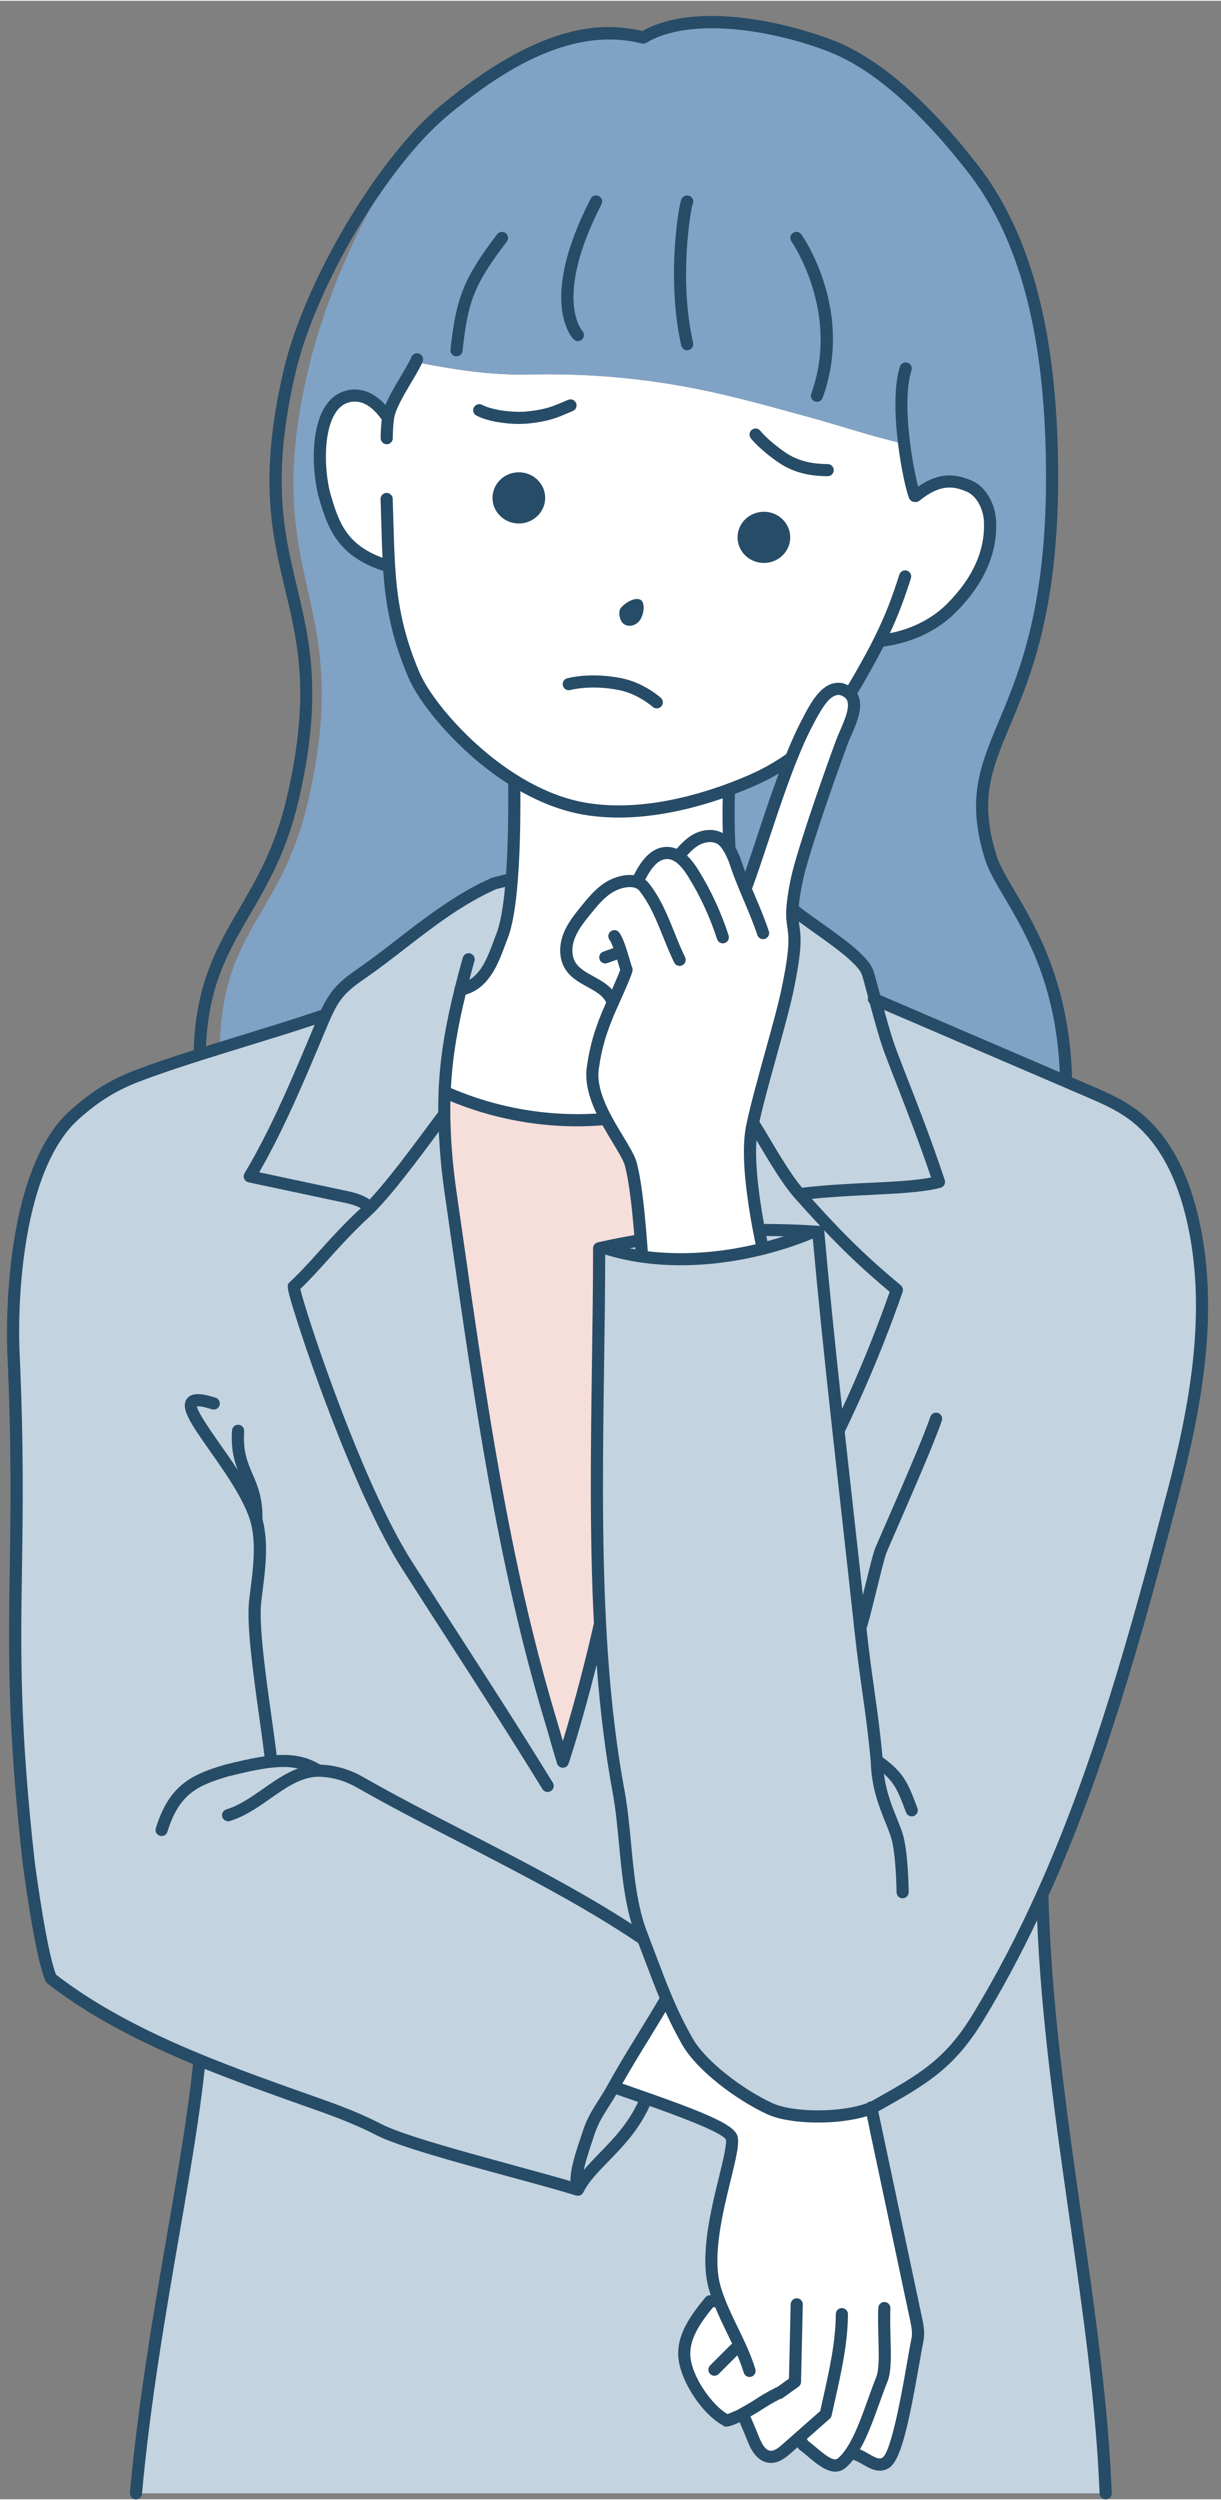 <?xml version="1.0" encoding="UTF-8"?>
<!DOCTYPE svg PUBLIC '-//W3C//DTD SVG 1.0//EN'
          'http://www.w3.org/TR/2001/REC-SVG-20010904/DTD/svg10.dtd'>
<svg data-name="レイヤー 2" height="823" preserveAspectRatio="xMidYMid meet" version="1.0" viewBox="-2.3 -5.0 402.3 823.1" width="402" xmlns="http://www.w3.org/2000/svg" xmlns:xlink="http://www.w3.org/1999/xlink" zoomAndPan="magnify"
><rect x="-2.3" y="-5.0" width="402.3" height="823.1" fill="#808080" stroke="none"/><g data-name="レイヤー 1"
  ><g
    ><g id="change1_1"
      ><path d="M390.32,394.92c-3.17-12.85-9.14-25.68-19.9-33.39-4.42-3.17-9.47-5.35-14.47-7.5-2.32-1-4.65-1.99-6.97-2.99-20.99-9.01-41.98-18.03-62.97-27.04-1.22-4.57-2.19-8.29-2.59-9.19-.85-1.92-2.4-3.42-3.9-4.87-4.8-4.63-14.2-10.56-20.74-15.69-.46,8.11,2.74,5.91-1.67,26.87-2.23,10.61-8.82,31.81-11.32,43.49-.14.6-.25,1.18-.36,1.73-1.16,6-.6,14.99.8,24.5.43,3.01.96,6.07,1.54,9.1.39,2.08.81,4.15,1.24,6.18-13,3.27-26.9,4.41-39.76,2.59-.13-1.8-.27-3.62-.41-5.43-4.37.72-8.57,1.54-12.57,2.43-.39.08-.78.16-1.16.25-.03,40.09-1.84,82.92.29,123.76h0c-2.88,12.96-7.53,30.68-11.9,44.22-2.06-6.32-1.68-3.37-4.96-14.41-16.57-55.63-24.15-114.96-32.45-172.41-1.2-8.33-1.89-16.95-1.98-25.39-.02-.54-.02-1.08-.02-1.61,0-1.91.03-3.78.11-5.64.47-11.7,2.45-22.5,5.25-33.71,8.66-1.65,11.09-11.13,13.66-17.65,1.65-4.19,2.64-11.17,3.23-18.8l-5.76,1.44c-16.32,7.15-29.68,19.91-43.25,29.33-2.9,2.01-5.83,4.06-8.09,6.76-1.8,2.15-3.12,4.63-4.28,7.2-12.79,4.4-27.7,8.74-41.48,13.11-7.24,2.3-14.16,4.6-20.3,6.93-8.39,3.18-14.4,7.03-21.07,13.03C2.11,380.12,1.51,426.88,2.11,440.12c3.45,75.91-3.43,92.48,5,168,.04.36,4,31,7.41,38.45,10.11,7.87,21.62,14.42,33.35,20.02,5.18,2.47,10.39,4.74,15.54,6.86-3.76,38.06-16.03,88.65-20.95,142.67h319.55c-2.44-61.98-19.3-130.09-20.88-197.3,18.96-42.07,31.38-87.4,43.05-132.05,7.85-30,13.55-61.73,6.14-91.85ZM300.11,764.9c-.02.18-.06.36-.09.54-.03.17-.07.34-.11.53-1.88,9.37-5.72,37.38-10.45,40.17-3.37,1.98-6.78-2.25-10.37-3.02-.31-.07-.67-.17-1.06-.32-.92,1.34-1.91,2.48-2.98,3.38-3.58,3-8.82-3.23-12.63-5.93-.37-.25-.28-.89-.7-1.05-.56-.22-1.06-.44-1.51-.68-1.08.95-2.16,1.91-3.24,2.86-1.6,1.41-3.46,2.91-5.58,2.73-2.95-.25-4.57-3.45-5.64-6.21-.87-2.27-2.33-5.49-3.33-7.96-.1.06-.21.12-.32.18.33,0-5.37,2.49-5.01,2-6-3-13.25-13.39-13.89-20.9-.59-6.88,4.05-12.99,8.43-18.33.32.03,1.58-.12,2.99-.29-.55-1.43-1.05-2.89-1.47-4.37-4.54-16.11,6.94-43.11,5.65-49.14-.68-3.15-15.07-8.46-28.13-13.06-3.85-1.34-7.58-2.63-10.81-3.78,5.41-9.84,11.94-19.7,17.37-29.13,1.91,4.5,4.06,9.03,6.86,14,4.93,8.75,18.09,18.06,27.2,22.29,7.52,3.49,24.5,3.51,33.52-.18,4.89,23.07,9.78,46.15,14.68,69.21.45,2.13.91,4.31.62,6.46Z" fill="#c3d3e0"
      /></g
      ><g id="change2_1"
      ><path d="M195.11,405.96c-.03,40.09-1.84,82.92.29,123.76h0c-2.88,12.96-7.53,30.68-11.9,44.22-2.06-6.32-1.68-3.37-4.96-14.41-16.57-55.63-24.15-114.96-32.45-172.41-1.2-8.33-1.89-16.95-1.98-25.39-.02-.54-.02-1.08-.02-1.61,0-1.91.03-3.78.11-5.64,16.6,7.4,35.09,10.5,53.19,8.88,3.09,5.8,6.84,10.98,8.04,14.46,1.61,5.75,2.63,15.53,3.41,25.46-4.37.72-8.57,1.54-12.57,2.43-.39.08-.78.16-1.16.25Z" fill="#f6dedb"
      /></g
      ><g id="change3_1"
      ><path d="M300.11,764.9c-.02.18-.06.36-.09.54-.03.17-.07.34-.11.53-1.88,9.37-5.72,37.38-10.45,40.17-3.37,1.98-6.78-2.25-10.37-3.02-.31-.07-.67-.17-1.06-.32-.92,1.34-1.91,2.48-2.98,3.38-3.58,3-8.82-3.23-12.63-5.93-.37-.25-.28-.89-.7-1.05-.56-.22-1.06-.44-1.51-.68-1.08.95-2.16,1.91-3.24,2.86-1.6,1.41-3.46,2.91-5.58,2.73-2.95-.25-4.57-3.45-5.64-6.21-.87-2.27-2.33-5.49-3.33-7.96-.1.06-.21.12-.32.18.33,0-5.37,2.49-5.01,2-6-3-13.25-13.39-13.89-20.9-.59-6.88,4.05-12.99,8.43-18.33.32.03,1.58-.12,2.99-.29-.55-1.43-1.05-2.89-1.47-4.37-4.54-16.11,6.94-43.11,5.65-49.14-.68-3.15-15.07-8.46-28.13-13.06-3.85-1.34-7.58-2.63-10.81-3.78,5.41-9.84,11.94-19.7,17.37-29.13,1.91,4.5,4.06,9.03,6.86,14,4.93,8.75,18.09,18.06,27.2,22.29,7.52,3.49,24.5,3.51,33.52-.18,4.89,23.07,9.78,46.15,14.68,69.21.45,2.13.91,4.31.62,6.46ZM311.11,195.12c-6.31,6.3-14.79,9.81-23.64,10.76-.41.83-.84,1.67-1.29,2.54-.93,1.79-1.96,3.69-3.09,5.7-1.54,2.73-3.27,5.88-5.38,9.21,3.64,3.65-.84,11.12-2.6,15.79-1.97,5.25-6.98,19.26-10.74,31-1.98,6.15-3.6,11.68-4.26,15-.84,4.16-1.21,7-1.33,9.13-.46,8.11,2.74,5.91-1.67,26.87-2.23,10.61-8.82,31.81-11.32,43.49-.14.6-.25,1.18-.36,1.73-1.16,6-.6,14.99.8,24.5.43,3.01.96,6.07,1.54,9.1.39,2.08.81,4.15,1.24,6.18-13,3.27-26.9,4.41-39.76,2.59-.13-1.8-.27-3.62-.41-5.43-.78-9.93-1.8-19.71-3.41-25.46-1.2-3.48-4.95-8.66-8.04-14.46-18.1,1.62-36.59-1.48-53.19-8.88.47-11.7,2.45-22.5,5.25-33.71,8.66-1.65,11.09-11.13,13.66-17.65,1.65-4.19,2.64-11.17,3.23-18.8.49-6.26.7-12.96.78-18.91.08-5.45.05-10.27.02-13.55-1.72-1.07-3.39-2.19-5.01-3.36-14.21-10.23-24.81-23.85-28.04-31.38-5.65-13.18-7.46-24.15-8.2-35.84-.48-.12-.84-.21-.87-.23-14.55-4.51-17.39-13.2-20.13-22.2-2.76-9.06-3.72-30.71,7.45-33.51,6.32-1.58,10.92,3.71,13.19,7.14.63-5.08,6.81-13.61,9.15-18.44,15.43,3.02,26.29,4.32,37.43,4.08,41.98-.89,68.92,7.79,92,14,8.84,2.38,19.81,6.09,31.94,8.98,1.08,7.29,2.64,13.75,3.55,16.63,7.35-6.36,13.51-4.49,17.28-2.92,4.22,1.73,6.77,6.91,7.01,11.46.59,11.19-4.85,20.93-12.78,28.85ZM258.4,244.48c-2.8,2.03-5.89,3.92-9.31,5.64-1.26.63-3.55,1.72-6.63,2.98-1.37.56-2.9,1.17-4.57,1.78-.16,3.79-.2,8.49-.09,13.13.05,2.2.14,4.38.25,6.46h0c.91,1.57,1.62,3.32,2.06,4.65.17.51.34,1.02.52,1.53.8,2.28,1.73,4.59,2.69,6.91,1.94-5.12,4.23-12.15,6.74-19.69,2.58-7.75,5.4-16.06,8.34-23.39Z" fill="#fff"
      /></g
      ><g id="change4_1"
      ><path d="M258.4,244.48c-2.94,7.33-5.76,15.64-8.34,23.39-2.51,7.54-4.8,14.57-6.74,19.69-.96-2.32-1.89-4.63-2.69-6.91-.18-.51-.35-1.02-.52-1.53-.44-1.33-1.15-3.08-2.06-4.64h0c-.11-2.09-.2-4.27-.25-6.47-.11-4.64-.07-9.34.09-13.13,1.67-.61,3.2-1.22,4.57-1.78,3.08-1.26,5.37-2.35,6.63-2.98,3.42-1.72,6.51-3.61,9.31-5.64ZM249.09,250.12c-1.26.63-3.55,1.72-6.63,2.98-1.37.56-2.9,1.17-4.57,1.78-.16,3.79-.2,8.49-.09,13.13.05,2.2.14,4.38.25,6.46h0c.91,1.57,1.62,3.32,2.06,4.65.17.51.34,1.02.52,1.53.8,2.28,1.73,4.59,2.69,6.91,1.94-5.12,4.23-12.15,6.74-19.69,2.58-7.75,5.4-16.06,8.34-23.39-2.8,2.03-5.89,3.92-9.31,5.64ZM348.98,351.04c-20.99-9.01-41.98-18.03-62.97-27.04-1.22-4.57-2.19-8.29-2.59-9.19-.85-1.92-2.4-3.42-3.9-4.87-4.8-4.63-14.2-10.56-20.74-15.69.12-2.13.49-4.97,1.33-9.13.66-3.32,2.28-8.85,4.26-15,3.76-11.74,8.77-25.75,10.74-31,1.76-4.67,6.24-12.14,2.6-15.79,2.11-3.33,3.84-6.48,5.38-9.21,1.13-2.01,2.16-3.91,3.09-5.7.45-.87.88-1.71,1.29-2.54,8.85-.95,17.33-4.46,23.64-10.76,7.93-7.92,13.37-17.66,12.78-28.85-.24-4.55-2.79-9.73-7.01-11.46-3.77-1.57-9.93-3.44-17.28,2.92-.91-2.88-2.47-9.34-3.55-16.63-12.13-2.89-23.1-6.6-31.94-8.98-23.08-6.21-50.02-14.89-92-14-11.14.24-22-1.06-37.43-4.08-2.34,4.83-8.52,13.36-9.15,18.44-2.27-3.43-6.87-8.72-13.19-7.14-11.17,2.8-10.21,24.45-7.45,33.51,2.74,9,5.58,17.69,20.13,22.2.03.02.39.11.87.23.74,11.69,2.55,22.66,8.2,35.84,3.23,7.53,13.83,21.15,28.04,31.38,1.62,1.17,3.29,2.29,5.01,3.36.03,3.28.06,8.1-.02,13.55-.08,5.95-.29,12.65-.78,18.91l-5.76,1.44c-16.32,7.15-29.68,19.91-43.25,29.33-2.9,2.01-5.83,4.06-8.09,6.76-1.8,2.15-3.12,4.63-4.28,7.2-12.79,4.4-21.07,6.7-34.85,11.07.72-39.51,20.16-43.27,29-81,16.04-68.55-16.32-72.07,0-142,7-30,25.27-69.65,45-86C163.77,14.83,186.43,1.22,209.63,7.12c15.76-9.52,44.48-3.97,61.83,2.77,17.99,6.99,34.77,25.01,46.65,40.23,19.23,24.64,24.85,57.77,26,89,3.53,96.2-33,96-20,138,3.94,12.72,23.96,30.75,24.87,73.92ZM249.09,250.12c-1.26.63-3.55,1.72-6.63,2.98-1.37.56-2.9,1.17-4.57,1.78-.16,3.79-.2,8.49-.09,13.13.05,2.2.14,4.38.25,6.46h0c.91,1.57,1.62,3.32,2.06,4.65.17.51.34,1.02.52,1.53.8,2.28,1.73,4.59,2.69,6.91,1.94-5.12,4.23-12.15,6.74-19.69,2.58-7.75,5.4-16.06,8.34-23.39-2.8,2.03-5.89,3.92-9.31,5.64Z" fill="#80a2c5"
      /></g
      ><g id="change5_1"
      ><path d="M202.29,194.94c2.26-2.41,5.27-3.55,6.66-2.46,1.22.96,1,4.16-.16,6.18-1.15,2.01-3.54,2.82-5.34,1.79-1.8-1.01-2.12-4.48-1.16-5.51ZM184.54,218.2c-1.06.3-1.67,1.41-1.37,2.47.3,1.06,1.4,1.68,2.47,1.38.07-.02,6.72-1.83,16.06.04,6.27,1.25,11,5.48,11.05,5.52.38.35.87.52,1.35.52.54,0,1.08-.22,1.48-.65.74-.82.68-2.08-.13-2.83-.22-.2-5.56-5-12.95-6.48-10.36-2.07-17.64-.05-17.94.04ZM153.81,128.97c-.5.98-.12,2.19.87,2.69,3.62,1.86,9.36,2.75,14.07,2.75,1.19,0,2.31-.06,3.31-.17,6.46-.73,8.98-1.8,12.47-3.29.59-.25,1.22-.52,1.9-.8,1.02-.42,1.51-1.59,1.09-2.61-.42-1.02-1.59-1.51-2.61-1.09-.7.29-1.34.56-1.95.82-3.3,1.41-5.48,2.34-11.35,3-4.31.48-11.41-.27-15.1-2.17-.98-.5-2.19-.12-2.69.87ZM254.03,146.98c5.71,3.96,11.47,4.57,16.35,4.65h.03c1.09,0,1.98-.88,2-1.97.02-1.1-.87-2.01-1.97-2.03-4.28-.06-9.3-.58-14.13-3.93-5.61-3.89-8.05-6.98-8.08-7.02-.67-.87-1.93-1.03-2.8-.36-.88.67-1.04,1.93-.36,2.81.11.14,2.78,3.57,8.97,7.86ZM249.39,180.2c4.79,0,8.68-3.78,8.68-8.43s-3.89-8.44-8.68-8.44-8.68,3.79-8.68,8.44,3.89,8.43,8.68,8.43ZM168.65,150.33c-4.79,0-8.68,3.79-8.68,8.44s3.89,8.43,8.68,8.43,8.68-3.78,8.68-8.43-3.89-8.44-8.68-8.44ZM147.89,112.11c.08,0,.15.01.22.01,1,0,1.87-.76,1.98-1.78,1.76-15.81,3.42-21.41,14.6-36,.67-.88.5-2.13-.37-2.8-.87-.67-2.13-.5-2.8.37-11.44,14.94-13.57,21.53-15.4,38-.12,1.1.67,2.09,1.77,2.21ZM188.11,107.12c.51,0,1.02-.2,1.41-.59.78-.78.78-2.05,0-2.83-.1-.1-9.52-10.83,6.36-41.67.51-.98.12-2.19-.86-2.69-.98-.51-2.19-.12-2.69.86-17.47,33.91-6.13,45.84-5.64,46.33.39.39.9.59,1.41.59ZM224.11,110.12c.15,0,.3-.02.45-.05,1.08-.24,1.75-1.32,1.51-2.39-4.75-20.9-.85-43.39-.21-45.57.31-.54.36-1.23.07-1.83-.47-1-1.66-1.43-2.66-.96-.93.44-1.29.85-2.07,5.87-.51,3.3-.92,7.27-1.17,11.17-.5,8.19-.54,20.42,2.14,32.22.21.93,1.04,1.56,1.95,1.56ZM264.99,124.44c-.38,1.04.16,2.19,1.2,2.56.22.08.45.12.68.12.82,0,1.59-.51,1.88-1.32,10.38-28.65-6.29-52.82-7.01-53.83-.64-.9-1.88-1.12-2.79-.48-.9.64-1.12,1.88-.48,2.79.16.23,16.19,23.46,6.51,50.17ZM386.12,487.28c-12.46,47.65-24.73,91.51-42.98,132.01.87,35.2,5.95,70.9,10.87,105.42,4.54,31.87,8.83,61.97,9.99,91.33.04,1.1-.82,2.03-1.92,2.08-.03,0-.05,0-.08,0-1.07,0-1.96-.84-2-1.92-1.15-29.15-5.42-59.16-9.95-90.92-4.57-32.05-9.27-65.11-10.64-97.94-5.33,11.2-11.15,22.14-17.62,32.82-9.74,16.11-19,21.31-34.34,29.93l-.38.21,1.03,4.84c4.44,20.96,8.89,41.93,13.34,62.88.46,2.18.98,4.65.65,7.14-.01.11-.04.26-.06.41h.01c-.02.08-.04.17-.06.25-.03.14-.05.26-.08.4l-.03.16c-.36,1.79-.8,4.31-1.31,7.23-3.64,20.91-6.2,31.95-10.09,34.25-3.15,1.85-6.12.13-8.51-1.25-1.12-.65-2.18-1.26-3.15-1.5-.79,1.01-1.62,1.88-2.48,2.6-1.09.91-2.23,1.28-3.39,1.28-3.16,0-6.44-2.78-9.02-4.97-.96-.81-1.86-1.58-2.66-2.15-.39-.27-.64-.61-.8-.91l-2.17,1.91c-1.48,1.3-3.94,3.48-7.07,3.22-4.59-.39-6.58-5.54-7.34-7.48-.48-1.26-1.17-2.87-1.84-4.42-.21-.5-.43-.99-.63-1.48-4.18,1.96-5.12,1.54-5.68.94-6.75-3.7-13.86-14.53-14.52-22.27-.64-7.47,4.03-13.86,8.88-19.77.42-.51,1.06-.78,1.73-.72.02,0,.04,0,.07,0-.24-.72-.46-1.42-.66-2.12-3.03-10.77.66-25.82,3.36-36.81,1.27-5.19,2.59-10.55,2.28-12.38-1.52-2.57-17.65-8.42-25.1-11.05-3.69,8.08-8.97,13.49-13.66,18.3-3.48,3.57-6.49,6.65-8.22,10.17-.03.06-.08.11-.11.16-.04.07-.09.14-.14.21-.08.09-.16.17-.25.25-.06.05-.11.1-.18.15-.11.07-.22.12-.34.17-.06.03-.12.06-.18.08-.17.05-.35.08-.53.09-.02,0-.03,0-.05,0,0,0,0,0,0,0-.04,0-.08,0-.12,0-.08,0-.16-.04-.24-.05-.08-.01-.15-.01-.23-.03-5.25-1.64-13.14-3.79-21.49-6.06-17.47-4.75-37.27-10.13-44.63-13.97-7.5-3.91-15.71-6.79-23.64-9.58-1.87-.66-3.73-1.31-5.59-1.98l-.26-.09c-8.38-3.01-17.44-6.28-26.76-10.04-1.75,16.36-4.99,35.06-8.4,54.8-4.47,25.89-9.55,55.24-12.27,85.19-.09,1.04-.97,1.82-1.99,1.82-.06,0-.12,0-.18,0-1.1-.1-1.91-1.07-1.81-2.17,2.74-30.11,7.83-59.54,12.32-85.51,3.48-20.15,6.77-39.21,8.48-55.71-4.72-1.96-9.48-4.05-14.26-6.32-13.41-6.4-24.44-13.03-33.72-20.25-.08-.06-.15-.14-.22-.21-.02-.02-.04-.04-.06-.06-.11-.13-.2-.28-.28-.43,0-.02-.02-.03-.03-.05-3.55-7.76-7.55-38.76-7.58-39.06C.13,563.61.49,539.5.91,511.59c.29-18.92.61-40.37-.8-71.38-.11-2.39-2.39-58.83,20.66-79.58,7.08-6.37,13.36-10.25,21.7-13.41,5.77-2.19,12.29-4.37,19.05-6.53.68-21.95,7.69-33.99,15.09-46.71,5.79-9.94,11.78-20.22,15.55-36.32,7.88-33.65,3.79-50.73-.54-68.81-4.31-17.99-8.76-36.6-.46-72.19,6.82-29.23,30.97-69.93,51.67-87.09C176.46,1.71,196.82,2,209.32,4.98c17.67-9.99,47.72-2.84,62.86,3.04,14.86,5.77,30.85,19.52,47.5,40.86,16.32,20.9,24.96,50.39,26.42,90.16,1.94,52.85-8.18,77.01-15.57,94.65-6.16,14.7-10.22,24.41-4.52,42.83,1.02,3.29,3.33,7.2,6.01,11.74,7.18,12.16,17.97,30.45,18.91,61.44l5.8,2.49c5.03,2.16,10.23,4.39,14.85,7.7,9.81,7.03,16.76,18.65,20.67,34.54,7.75,31.48,1.25,64.6-6.14,92.84ZM65.57,339.41c3.99-1.25,8.02-2.5,12.01-3.72,8.77-2.7,17.82-5.48,25.92-8.25.97-2.08,2.31-4.6,4.2-6.87,2.47-2.95,5.66-5.17,8.48-7.12,4.12-2.86,8.17-5.99,12.45-9.31,9.64-7.45,19.6-15.16,31.13-20.21.1-.04.21-.08.32-.11l4.36-1.09c.36-5.03.58-10.85.67-17.35h0c.07-4.76.06-9.05.03-12.41-1.43-.92-2.84-1.87-4.19-2.85-14.14-10.18-25.15-23.91-28.71-32.21-5.95-13.89-7.56-25.08-8.26-35.09-15.4-4.94-18.38-14.74-21.01-23.39-2.2-7.22-3.28-21.74,1.39-29.98,1.82-3.22,4.34-5.26,7.49-6.05,4.56-1.14,9.02.54,12.86,4.76,1.26-3.09,3.3-6.51,5.16-9.65,1.42-2.39,2.76-4.64,3.39-6.16.43-1.02,1.6-1.5,2.62-1.08,1.02.42,1.5,1.6,1.08,2.62-.74,1.78-2.09,4.04-3.64,6.66-2.42,4.06-5.42,9.12-5.8,12.17,0,0,0,0,0,0,0,0,0,0,0,0-.27,2.04-.4,4.19-.4,6.38,0,1.1-.9,2-2,2s-2-.9-2-2c0-2.09.13-4.13.36-6.11-2.37-3.38-6.04-6.88-10.65-5.73-2.07.52-3.7,1.87-4.98,4.14-3.91,6.91-3.12,20.04-1.04,26.85,2.48,8.14,4.83,15.84,16.93,20.24-.19-3.8-.3-7.7-.42-11.77-.07-2.44-.14-4.94-.23-7.54-.04-1.1.83-2.03,1.93-2.07,1.06-.02,2.03.83,2.07,1.93.09,2.6.16,5.12.23,7.57.14,5.08.27,9.88.57,14.53h0c.63,10,2.04,21.19,8.04,35.18,3.26,7.6,13.96,20.89,27.37,30.54,1.58,1.14,3.22,2.24,4.9,3.29h0s0,0,0,0c7.51,4.69,15,7.71,22.26,8.99,16.87,2.96,34.73-1.71,46.74-6.15,1.78-.65,3.34-1.28,4.5-1.75,3.14-1.28,5.42-2.38,6.49-2.92,3.04-1.53,5.92-3.27,8.57-5.15,1.63-4.04,3.14-7.42,4.61-10.28,3.53-6.88,7.16-14,13.67-13.15.1.01.19.03.29.06.65.18,1.23.42,1.77.69,1.33-2.2,2.52-4.31,3.59-6.21l.65-1.15c1.1-1.95,2.13-3.85,3.06-5.64.44-.85.87-1.68,1.27-2.5,0,0,0,0,0,0,0,0,0,0,0,0,3.88-7.78,6.08-13.79,8.35-20.96.33-1.05,1.46-1.64,2.51-1.3,1.05.33,1.63,1.46,1.3,2.51-1.99,6.27-3.93,11.68-6.93,18.1,7.37-1.45,13.94-4.79,18.78-9.63,8.6-8.59,12.7-17.78,12.2-27.33-.2-3.73-2.24-8.27-5.77-9.71-3.94-1.64-8.38-2.75-15.48,3.04-.48.39-1.08.51-1.64.4-.69-.04-1.34-.42-1.67-1.08-1.65-3.27-7.21-30.22-3.12-43.49.32-1.06,1.45-1.65,2.5-1.32,1.06.32,1.65,1.44,1.32,2.5-3.33,10.81.37,31.4,2.19,38.33,7.31-5.07,12.7-4.04,17.44-2.07,5.29,2.17,7.99,8.37,8.24,13.2.57,10.73-3.93,20.95-13.36,30.37-6.04,6.03-14.43,9.98-23.75,11.2-.27.52-.54,1.06-.82,1.6-.95,1.83-2,3.77-3.12,5.76l-.64,1.15c-1.19,2.12-2.52,4.49-4.05,6.97,2.33,3.95-.13,9.58-1.98,13.81-.44,1.01-.86,1.96-1.17,2.8-1.73,4.62-6.83,18.81-10.71,30.9,0,0,0,0,0,0,0,0,0,0,0,0-2.16,6.72-3.62,11.83-4.2,14.78-.63,3.14-1.03,5.71-1.22,7.81,2.3,1.77,4.92,3.64,7.48,5.46,4.68,3.33,9.51,6.77,12.57,9.72,1.56,1.51,3.33,3.22,4.34,5.5.4.89,1.05,3.32,2.27,7.9l.17.65,59.18,25.42c-1.25-28.8-11.06-45.42-18.29-57.67-2.81-4.75-5.23-8.85-6.38-12.59-6.13-19.81-1.61-30.61,4.65-45.56,7.25-17.3,17.17-40.99,15.26-92.96-1.43-38.89-9.8-67.63-25.58-87.84-16.21-20.76-31.62-34.09-45.8-39.6-19.02-7.39-45.94-11.46-60.07-2.92-.46.28-1.01.36-1.53.23-24.19-6.15-47.97,10.52-63.75,23.6-20.15,16.7-43.67,56.38-50.33,84.91-8.09,34.67-3.75,52.81.45,70.35,4.25,17.74,8.64,36.08.55,70.65-3.91,16.68-10.05,27.22-15.99,37.42-7.28,12.51-13.61,23.39-14.5,43.41ZM277.26,454.3c5-11.12,9.56-22.54,13.58-33.98-7.32-6.13-12.99-11.38-19.28-17.86-.76-.79-1.54-1.6-2.34-2.45.02.05.02.11.03.17.01.07.03.13.04.2,0,0,0,.02,0,.03,1.43,16.22,3.26,34.48,5.87,58.47.7-1.51,1.4-3.03,2.1-4.57ZM193.39,529.54c-1.46-28.18-1.05-57.54-.65-85.93.18-12.45.36-25.32.37-37.65,0-.05.01-.1.01-.14,0-.08,0-.15.02-.22.01-.06.03-.12.05-.18.02-.06.03-.13.06-.19.02-.06.06-.12.09-.18.03-.05.05-.11.09-.16.04-.05.08-.1.12-.15.04-.05.08-.1.12-.15.04-.05.09-.08.14-.12.05-.04.1-.09.15-.13.05-.04.11-.07.17-.1.05-.03.11-.06.16-.09.07-.03.14-.05.22-.08.04-.01.09-.03.13-.05.02,0,.03,0,.05-.01,0,0,0,0,.01,0,.38-.09.77-.17,1.15-.25,3.55-.79,7.19-1.49,10.83-2.12-.62-7.64-1.61-17.55-3.18-23.21-.66-1.87-2.2-4.41-3.98-7.35-1.04-1.72-2.19-3.64-3.29-5.62-2.77.21-5.55.34-8.33.34-14.3,0-28.54-2.82-41.81-8.3-.02.88-.03,1.75-.03,2.64.02,8.78.69,17.77,1.98,26.72.78,5.39,1.55,10.79,2.32,16.21,7.42,51.94,15.09,105.64,30.06,155.92,1.97,6.6,2.13,7.23,2.29,7.84.07.27.14.54.43,1.51,4.01-13.12,7.89-28.33,10.22-38.76ZM139.35,364.79c.98-1.33,1.9-2.57,2.75-3.71,0-.32,0-.64-.01-.95,0-1.91.04-3.78.11-5.65,0-.03,0-.06,0-.09.46-11.47,2.37-22.24,5.2-33.66,0-.31.08-.6.21-.87.79-3.15,1.65-6.35,2.57-9.63.3-1.06,1.4-1.69,2.46-1.39,1.06.3,1.69,1.4,1.39,2.46-.59,2.11-1.16,4.19-1.69,6.25,4.18-2.51,6.17-7.86,7.97-12.69.32-.86.63-1.69.94-2.48,1.24-3.14,2.2-8.33,2.86-15.45l-2.88.72c-11.02,4.86-20.74,12.37-30.14,19.65-4.32,3.35-8.41,6.5-12.62,9.43-2.74,1.9-5.57,3.86-7.7,6.4-1.42,1.7-2.66,3.78-3.99,6.74-.49,1.06-.95,2.16-1.4,3.23l-.34.81c-6.78,16.19-13.77,32.9-21.94,47.03l28.16,5.99c2.62.56,5.6,1.19,8.13,2.93.03.02.05.04.08.06,6.01-6.4,13.96-17.14,19.88-25.13ZM247.04,270.61l1.12-3.37c1.85-5.57,3.94-11.77,6.15-17.7-1.4.83-2.84,1.63-4.32,2.37-1.13.57-3.51,1.71-6.77,3.04-.91.37-2.07.84-3.38,1.34-.12,3.59-.13,7.68-.04,11.68.04,1.86.12,3.86.23,5.94,1.03,1.89,1.71,3.76,1.98,4.59.17.51.33,1,.51,1.49.23.65.47,1.3.71,1.94,1.19-3.41,2.48-7.29,3.82-11.32ZM235.79,257.75c-9.42,3.25-21.65,6.33-34.23,6.33-3.93,0-7.88-.3-11.8-.99-6.76-1.19-13.68-3.78-20.6-7.7.01,2.93,0,6.34-.04,10.05h0c-.1,7.21-.36,13.61-.79,19.04-.7,9.08-1.8,15.42-3.36,19.38-.3.77-.6,1.58-.91,2.41-2.2,5.93-5.19,13.93-12.94,16.15-2.56,10.46-4.32,20.36-4.85,30.77,15.12,6.5,31.62,9.39,47.99,8.4-2.05-4.32-3.99-9.86-3.22-15.32,1.01-7.24,2.83-13.32,6.25-20.96.05-.11.1-.22.15-.33-.04-.07-.1-.12-.14-.2-1.08-2.17-3.48-3.49-6.02-4.89-2.7-1.48-5.5-3.02-7.28-5.79-2.04-3.17-2.29-7.57-.66-11.77,1.37-3.54,3.81-6.53,5.96-9.17,2.39-2.93,5.1-6.26,8.84-8.28,2.52-1.36,5.64-2.17,8.4-1.82,2.13-4.27,5.55-9.47,11.17-9.32,1.06.03,2.04.26,2.95.63,1.52-1.76,3.21-3.47,5.34-4.69,3.28-1.86,7.06-2.01,9.86-.48-.01-.38-.03-.78-.04-1.15-.08-3.49-.08-7.05,0-10.31ZM205.16,405.97c.63.13,1.27.25,1.91.36-.02-.23-.03-.46-.05-.69-.62.11-1.24.22-1.85.33ZM246.65,404.63c-.31-1.52-.59-2.94-.85-4.32-.64-3.35-1.15-6.36-1.55-9.19-1.62-11-1.88-19.47-.78-25.16l.05-.28c.1-.49.2-1,.32-1.53,1.27-5.92,3.59-14.32,5.84-22.45,2.25-8.13,4.38-15.8,5.47-21,2.93-13.91,2.44-17.24,1.96-20.46-.24-1.63-.49-3.32-.33-6.12.14-2.47.59-5.55,1.37-9.41.62-3.13,2.08-8.25,4.32-15.21h0c3.9-12.17,9.03-26.45,10.77-31.09.35-.93.79-1.93,1.25-2.99,1.6-3.67,3.8-8.69,1.8-10.68,0,0,0,0,0,0,0,0,0,0,0,0-.43-.43-1.06-.78-1.89-1.04-3.07-.28-5.51,3.36-9.45,11.03-1.48,2.88-3.01,6.32-4.68,10.5-2.98,7.43-5.85,15.91-8.3,23.28l-1.12,3.37c-1.94,5.84-3.77,11.35-5.37,15.65.3.73.61,1.45.92,2.18,1.64,3.88,3.34,7.9,4.62,11.8.35,1.05-.22,2.18-1.27,2.53-.21.07-.42.1-.62.1-.84,0-1.62-.53-1.9-1.38-1.23-3.74-2.9-7.68-4.51-11.49-.41-.97-.82-1.95-1.23-2.92-.87-2.11-1.88-4.59-2.73-7.02-.18-.51-.35-1.02-.52-1.54-.87-2.62-2.48-5.88-4-6.91-1.81-1.22-4.45-.73-6.26.29-1.48.85-2.74,2.06-3.94,3.42,1.57,1.46,2.81,3.25,3.77,4.79,4.17,6.73,7.52,13.97,9.95,21.52.34,1.05-.24,2.18-1.29,2.52-.2.07-.41.1-.61.1-.85,0-1.63-.54-1.9-1.39-2.33-7.24-5.54-14.18-9.55-20.64-2.39-3.85-4.55-5.68-6.8-5.74-2.61-.06-4.92,2.1-7.32,6.79.41.32.8.69,1.15,1.12,3.89,4.88,6.23,10.68,8.49,16.3,1.09,2.71,2.22,5.51,3.49,8.12.49.99.07,2.19-.92,2.67-.99.49-2.19.07-2.67-.92-1.34-2.74-2.49-5.61-3.61-8.38-2.25-5.59-4.38-10.88-7.9-15.3-1.47-1.84-5.35-1.32-8.25.25-3.05,1.65-5.39,4.52-7.64,7.29-2.06,2.52-4.18,5.13-5.33,8.09-1.17,3.01-1.06,6.06.29,8.16,1.24,1.92,3.47,3.15,5.84,4.45,2.19,1.2,4.44,2.45,6.12,4.33,1.5-3.42,2.39-5.57,2.7-6.47-.13-.39-.29-.95-.54-1.77-.13-.45-.3-1.01-.48-1.61l-3.23,1.15c-.22.08-.45.12-.67.12-.82,0-1.59-.51-1.88-1.33-.37-1.04.17-2.18,1.21-2.55l3.32-1.18c-.44-1.21-.88-2.24-1.25-2.72-.67-.88-.5-2.13.38-2.8.88-.67,2.13-.5,2.8.38,1.27,1.66,2.44,5.41,3.62,9.43.24.81.51,1.72.6,1.94.5,1,.61,1.21-4.99,13.66-3.26,7.27-4.99,13.03-5.94,19.88-.59,4.21.73,9.16,4.15,15.57.01.02.02.04.03.05,1.22,2.29,2.53,4.45,3.8,6.55,1.92,3.17,3.57,5.9,4.35,8.17.01.04.02.07.04.11,1.39,4.97,2.46,12.94,3.48,25.84.1,1.27.19,2.54.29,3.81,11.11,1.35,23.31.56,35.53-2.3ZM256,402.02c-1.95-.05-3.88-.08-5.81-.08.11.55.22,1.12.34,1.69,1.85-.5,3.67-1.03,5.47-1.61ZM268.02,398.72c-2.82-3.01-5.57-6.04-8.37-9.21-.02-.02-.04-.05-.06-.06-3.92-4.45-7.85-11.04-11.65-17.41-.34-.57-.67-1.13-1-1.68-.37,5.07.06,11.95,1.27,20.2.33,2.31.73,4.74,1.22,7.39,5.46,0,11.02.17,16.57.54.01,0,.03,0,.04,0,.49.03.96.06,1.44.1.01,0,.02,0,.04,0,.06,0,.12.02.17.03.07.01.15.02.21.05.04.01.07.03.11.04ZM284.25,384.41c7.93-.39,14.91-.73,20.23-1.76-4.05-11.95-8.11-22.35-11.4-30.81-1.4-3.58-2.72-6.97-3.86-10.02-1.59-4.25-3.37-10.65-4.93-16.51-.58-.52-.81-1.34-.56-2.1l-.08-.29c-.87-3.27-1.77-6.65-2.06-7.3-.69-1.57-2.04-2.87-3.46-4.25-2.84-2.74-7.55-6.1-12.11-9.34-1.72-1.22-3.46-2.47-5.13-3.69.05.44.12.87.18,1.32.53,3.57,1.07,7.25-2,21.86-1.12,5.32-3.26,13.05-5.53,21.24-2.14,7.72-4.34,15.69-5.62,21.48,1.12,1.81,2.26,3.71,3.46,5.73,3.49,5.86,7.1,11.89,10.58,16.05,7.75-.91,15.46-1.3,22.3-1.63ZM167.05,708.11c6.92,1.88,13.52,3.68,18.61,5.18-.04-4.13,1.63-9.16,3.5-14.78l.63-1.89c1.36-4.1,3.17-6.96,5.09-9.98,1.03-1.63,2.1-3.31,3.23-5.36,3.11-5.65,6.6-11.34,9.98-16.84,2.44-3.97,4.74-7.73,6.92-11.48-1.61-3.86-3.07-7.73-4.61-11.8-.76-2.02-1.55-4.11-2.39-6.29-17.54-11.9-38.51-22.71-58.8-33.18-12.05-6.21-23.44-12.08-33.73-17.98-3.87-2.21-7.79-3.4-11.99-3.63-.3-.02-.59-.02-.88-.02-5.65.05-10.61,3.53-15.86,7.21-4.14,2.9-8.42,5.9-13.32,7.38-1.05.32-2.17-.28-2.49-1.34-.32-1.06.28-2.17,1.34-2.49,4.29-1.3,8.3-4.11,12.18-6.83,3.63-2.54,7.33-5.13,11.41-6.64-2.48-.56-5.24-.65-8.61-.28-4.33.47-9.53,1.68-14.53,2.92-.02,0-.03.01-.05.02-9.75,2.92-15.95,5.61-19.82,18.18-.26.86-1.06,1.41-1.91,1.41-.2,0-.39-.03-.59-.09-1.06-.32-1.65-1.44-1.32-2.5,4.43-14.4,12.1-17.72,22.46-20.83.04-.01.08-.03.12-.04,4.45-1.11,9.08-2.19,13.22-2.79-.38-3.35-.99-7.68-1.67-12.58-1.92-13.71-4.32-30.76-3.39-38.77.14-1.23.3-2.46.45-3.69.86-6.84,1.75-13.92.42-20.56-1.51-7.56-8.31-17.23-13.77-25-6.17-8.78-9.9-14.09-7.61-17.2,1.76-2.41,5.78-1.53,9.47-.35,1.05.33,1.63,1.46,1.3,2.51-.34,1.05-1.46,1.63-2.51,1.3-3.05-.97-4.41-1.03-4.93-.98.26,2.02,4.45,7.99,7.56,12.42,1.89,2.69,3.93,5.6,5.88,8.59-1.27-3.31-2.26-7.16-1.89-13.06.07-1.1,1.05-1.93,2.12-1.87,1.1.07,1.94,1.02,1.87,2.12-.42,6.71,1.12,10.29,2.76,14.09,1.67,3.87,3.39,7.88,3.28,14.95.16.57.3,1.14.41,1.7,1.46,7.28.53,14.69-.37,21.85-.15,1.22-.31,2.44-.45,3.66-.87,7.5,1.48,24.27,3.38,37.75.69,4.94,1.3,9.31,1.69,12.72,5.76-.36,10.17.61,14.33,3.12.2,0,.38,0,.58.02,4.82.26,9.32,1.62,13.75,4.15,10.22,5.85,21.56,11.7,33.58,17.89,18.71,9.65,38,19.6,54.75,30.46-2.45-8.2-3.32-17.37-4.17-26.29-.57-5.98-1.1-11.63-2.08-16.91-2.38-12.82-4.12-26.74-5.29-42.23-2.61,10.39-5.88,22.26-9.1,32.14-.03.11-.07.21-.12.31-.17.65-.66,1.2-1.35,1.41-.19.06-.38.08-.57.08-.86,0-1.66-.56-1.92-1.43-2.02-6.74-2.16-7.26-2.32-7.87-.15-.55-.31-1.18-2.26-7.72-15.06-50.56-22.75-104.41-30.19-156.5-.77-5.41-1.54-10.82-2.32-16.2-.96-6.62-1.57-13.26-1.85-19.83-6.39,8.63-15,20.22-21.22,26.48-.01.01-.02.02-.04.04,0,0,0,0,0,0,0,0,0,0,0,0-.54.54-1.06,1.04-1.55,1.49-5.29,4.84-9.81,9.85-13.79,14.26-3.12,3.46-6.08,6.74-9.04,9.54,1.74,7.86,20.29,64.02,36.76,89.8,5.74,8.98,10.93,17.04,15.96,24.83,10.12,15.69,19.68,30.51,30.48,48.05.58.94.29,2.17-.66,2.75-.33.2-.69.3-1.05.3-.67,0-1.33-.34-1.71-.95-10.77-17.5-20.32-32.31-30.43-47.98-5.03-7.79-10.23-15.86-15.97-24.85-9.97-15.62-20.38-41.94-25.7-56.24-4.36-11.73-7.34-20.76-8.72-25.1-3.72-11.65-3.47-11.88-2.43-12.86,3.08-2.84,6.21-6.31,9.53-9.98,4-4.43,8.53-9.45,13.88-14.36-1.79-1.03-3.99-1.51-6.13-1.96l-30.88-6.57c-.63-.13-1.16-.57-1.42-1.16-.26-.59-.21-1.27.12-1.83,8.64-14.37,15.99-31.93,23.1-48.91-7.23,2.4-15.01,4.8-22.59,7.13-12.15,3.74-24.71,7.6-34.87,11.46-7.84,2.97-13.76,6.63-20.44,12.65-8.1,7.29-14.01,21-17.09,39.62-2.93,17.72-2.39,33.76-2.25,36.8,1.42,31.13,1.09,52.64.8,71.62-.42,27.78-.78,51.77,4.18,96.25.46,3.82,4.09,30.15,7.05,37.4,8.97,6.92,19.62,13.3,32.58,19.49,15.39,7.33,30.85,12.89,44.5,17.8l.26.09c1.85.67,3.71,1.32,5.56,1.97,8.07,2.83,16.41,5.76,24.16,9.81,6.97,3.64,27.41,9.19,43.83,13.66ZM207.96,687.21l-.15-.05c-2.46-.86-4.84-1.68-7.04-2.46-.89,1.53-1.74,2.87-2.52,4.09-1.86,2.93-3.47,5.46-4.67,9.09l-.63,1.9c-1.17,3.52-2.31,6.93-2.9,9.85,1.57-1.88,3.35-3.71,5.18-5.59,4.39-4.5,9.31-9.55,12.72-16.83ZM284.19,695.97l-.87-4.09c-9.7,3.01-25.42,2.81-32.88-.65-9.9-4.59-23.11-14.26-28.1-23.12-1.95-3.46-3.7-6.9-5.37-10.59-1.79,3.01-3.66,6.05-5.48,9.03-2.94,4.79-5.97,9.72-8.73,14.61,2,.71,4.15,1.45,6.36,2.22l2.2.77c21.81,7.68,28.68,11.07,29.43,14.53,0,0,0,0,0,0,.54,2.52-.47,6.84-2.29,14.25-2.59,10.56-6.14,25.02-3.4,34.76.38,1.34.84,2.72,1.41,4.2,0,0,0,0,0,0,1.24,3.26,2.82,6.51,4.35,9.66,2.12,4.37,4.31,8.89,5.76,13.68.32,1.06-.28,2.17-1.34,2.49-.19.06-.39.09-.58.09-.86,0-1.65-.56-1.91-1.42-.58-1.93-1.31-3.83-2.11-5.71l-6.14,6.14c-.39.39-.9.59-1.41.59s-1.02-.2-1.41-.59c-.78-.78-.78-2.05,0-2.83l6.78-6.78c.15-.14.31-.25.48-.34-.56-1.2-1.14-2.39-1.71-3.56-1.34-2.76-2.71-5.61-3.9-8.53-.27.03-.52.06-.72.08-4.12,5.07-7.92,10.49-7.43,16.21.58,6.86,7.15,16.01,12.22,18.97,1.01-.38,2.83-1.16,3.46-1.48,0,0,.01,0,.02-.01.06-.05.13-.09.2-.13.02-.01.03-.02.05-.03.09-.05.17-.09.25-.14.01,0,.02,0,.04-.02.01,0,.02-.02.03-.02,2.88-1.58,4.15-2.39,5.37-3.18,1.43-.92,2.78-1.79,6.33-3.66.18-.09.37-.15.56-.19l3.94-2.83.56-24.52c.02-1.09.92-1.95,2-1.95.02,0,.03,0,.05,0,1.1.02,1.98.94,1.95,2.04l-.58,25.51c-.01.63-.32,1.21-.83,1.58l-5.23,3.75c-.29.21-.61.3-.94.34-3.09,1.63-4.33,2.44-5.63,3.27-1.03.66-2.1,1.35-4.04,2.45.25.59.51,1.2.77,1.8.68,1.59,1.39,3.23,1.89,4.56,1.26,3.24,2.51,4.81,3.94,4.93,1.3.11,2.73-1.04,4.09-2.24l3.24-2.86s0,0,0,0l.11-.1c2.98-2.62,5.96-5.25,8.94-7.88.29-1.33.59-2.65.88-3.96,2.16-9.65,4.2-18.76,4.27-27.98,0-1.1.91-2.04,2.01-1.99,1.1,0,1.99.91,1.99,2.01-.07,9.64-2.16,18.96-4.37,28.82-.34,1.52-.68,3.05-1.02,4.58-.09.42-.31.79-.63,1.07-2.5,2.21-5.01,4.41-7.51,6.62.16.23.28.46.35.64.85.63,1.7,1.35,2.6,2.11,3.16,2.68,5.89,4.81,7.25,3.67.9-.75,1.78-1.76,2.61-2.98,0,0,0,0,0,0,0,0,0,0,0,0,2.89-4.19,5.15-10.47,7.33-16.55.92-2.55,1.79-4.97,2.7-7.24,1.01-2.49.87-7.55.72-12.9-.09-3.27-.18-6.66-.04-9.94.05-1.1,1.01-1.95,2.08-1.91,1.1.05,1.96.98,1.91,2.08-.13,3.14-.04,6.45.04,9.66.17,6.04.31,11.25-1.01,14.51-.89,2.2-1.74,4.58-2.65,7.1-1.92,5.35-3.9,10.84-6.4,15.2,1,.41,1.95.94,2.88,1.48,2.28,1.32,3.46,1.87,4.49,1.27,3.01-1.77,6.76-23.36,8.17-31.49.51-2.95.96-5.5,1.33-7.35l.04-.21c.02-.1.04-.19.06-.28l.03-.19c.01-.07.03-.15.04-.22.25-1.86-.16-3.79-.59-5.83-4.45-20.95-8.9-41.92-13.34-62.88ZM382.25,486.27c7.26-27.75,13.66-60.25,6.12-90.87-3.68-14.94-10.11-25.79-19.12-32.25-4.27-3.06-9.27-5.21-14.1-7.28l-66.14-28.41c1.31,4.79,2.7,9.61,3.95,12.95,1.13,3.02,2.45,6.4,3.84,9.97,3.51,8.99,7.87,20.17,12.18,33.1.18.53.12,1.1-.14,1.59s-.72.84-1.26.98c-5.91,1.5-13.89,1.89-23.13,2.34-5.96.29-12.58.62-19.27,1.31,2.23,2.49,4.46,4.91,6.74,7.33.86.91,1.7,1.79,2.52,2.64,6.49,6.68,12.29,12.04,20.04,18.47.01,0,.02.02.03.03.06.05.1.1.15.16.04.04.08.09.12.13.04.05.07.1.1.16.04.06.08.11.1.17.03.05.04.11.07.16.03.06.05.13.07.19.02.06.02.12.04.19.01.06.03.13.03.19,0,.06,0,.12,0,.19,0,.07,0,.14,0,.2,0,.05-.02.11-.03.16-.02.08-.03.15-.06.23,0,.01,0,.02,0,.04-4.16,11.98-8.93,23.96-14.17,35.6-1.63,3.62-3.28,7.15-4.91,10.52,1,9.1,2.02,18.27,3.04,27.44.98,8.82,1.97,17.62,2.93,26.36.2-.82.4-1.64.6-2.44,1.75-7.11,2.85-11.54,3.49-13.09.47-1.14,1.65-3.85,3.29-7.6,4.73-10.85,12.65-29.02,14.86-35.64.35-1.05,1.48-1.62,2.53-1.27,1.05.35,1.61,1.48,1.26,2.53-2.27,6.8-10.23,25.06-14.99,35.98-1.56,3.59-2.8,6.42-3.25,7.52-.57,1.38-2.02,7.3-3.31,12.52-1.57,6.37-2.62,10.59-3.28,12.51.9,8.26,1.77,14.42,2.61,20.38.96,6.82,1.87,13.29,2.68,21.98,7.12,5.11,8.51,8.8,11.49,16.77.39,1.03-.14,2.19-1.17,2.58-.23.09-.47.13-.7.13-.81,0-1.57-.5-1.87-1.3-2.36-6.29-3.51-9.36-7.3-12.73.73,5.82,2.58,10.47,4.26,14.64.67,1.66,1.3,3.23,1.81,4.75,1.95,5.86,2.1,19.06,2.1,19.61,0,1.1-.88,2.01-1.98,2.02h-.02c-1.1,0-1.99-.88-2-1.98,0-.13-.14-13.12-1.9-18.39-.47-1.4-1.08-2.91-1.72-4.52-2.07-5.12-4.63-11.48-4.87-19.95-.83-9.25-1.78-15.96-2.78-23.06-.84-6-1.72-12.21-2.63-20.56-.06-.22-.09-.44-.07-.67-1.31-12.09-2.68-24.37-4.05-36.66-1.04-9.36-2.09-18.72-3.11-28.01-2.91-26.5-4.91-46.22-6.46-63.53-5.09,2.1-10.46,3.87-16,5.26-9.29,2.34-18.61,3.52-27.53,3.52-4.45,0-8.8-.29-13-.89-4.13-.58-8.11-1.48-11.87-2.64-.03,11.72-.19,23.85-.36,35.61-.4,28.39-.82,57.75.65,85.95,0,.04,0,.07,0,.1,1.08,20.73,3.07,38.74,6.08,54.97,1.01,5.45,1.58,11.46,2.13,17.26.97,10.21,1.96,20.76,5.35,29.45l.18.46c.13.33.25.65.37.97,0,0,0,0,0,.01,0,.01,0,.02.01.03.92,2.38,1.78,4.67,2.62,6.89,1.64,4.36,3.2,8.48,4.93,12.58,0,0,0,0,0,0,2.11,4.98,4.26,9.36,6.76,13.79,4.42,7.84,16.84,17.07,26.3,21.46,6.96,3.23,22.67,3.2,31.22.04.3-.31.69-.52,1.15-.59.07,0,.14,0,.21,0l.79-.44c15.27-8.58,23.68-13.31,32.88-28.51,7.79-12.88,14.65-26.14,20.83-39.8.06-.2.14-.4.25-.57,18.14-40.26,30.36-83.96,42.78-131.45Z" fill="#274c67"
      /></g
    ></g
  ></g
></svg
>
